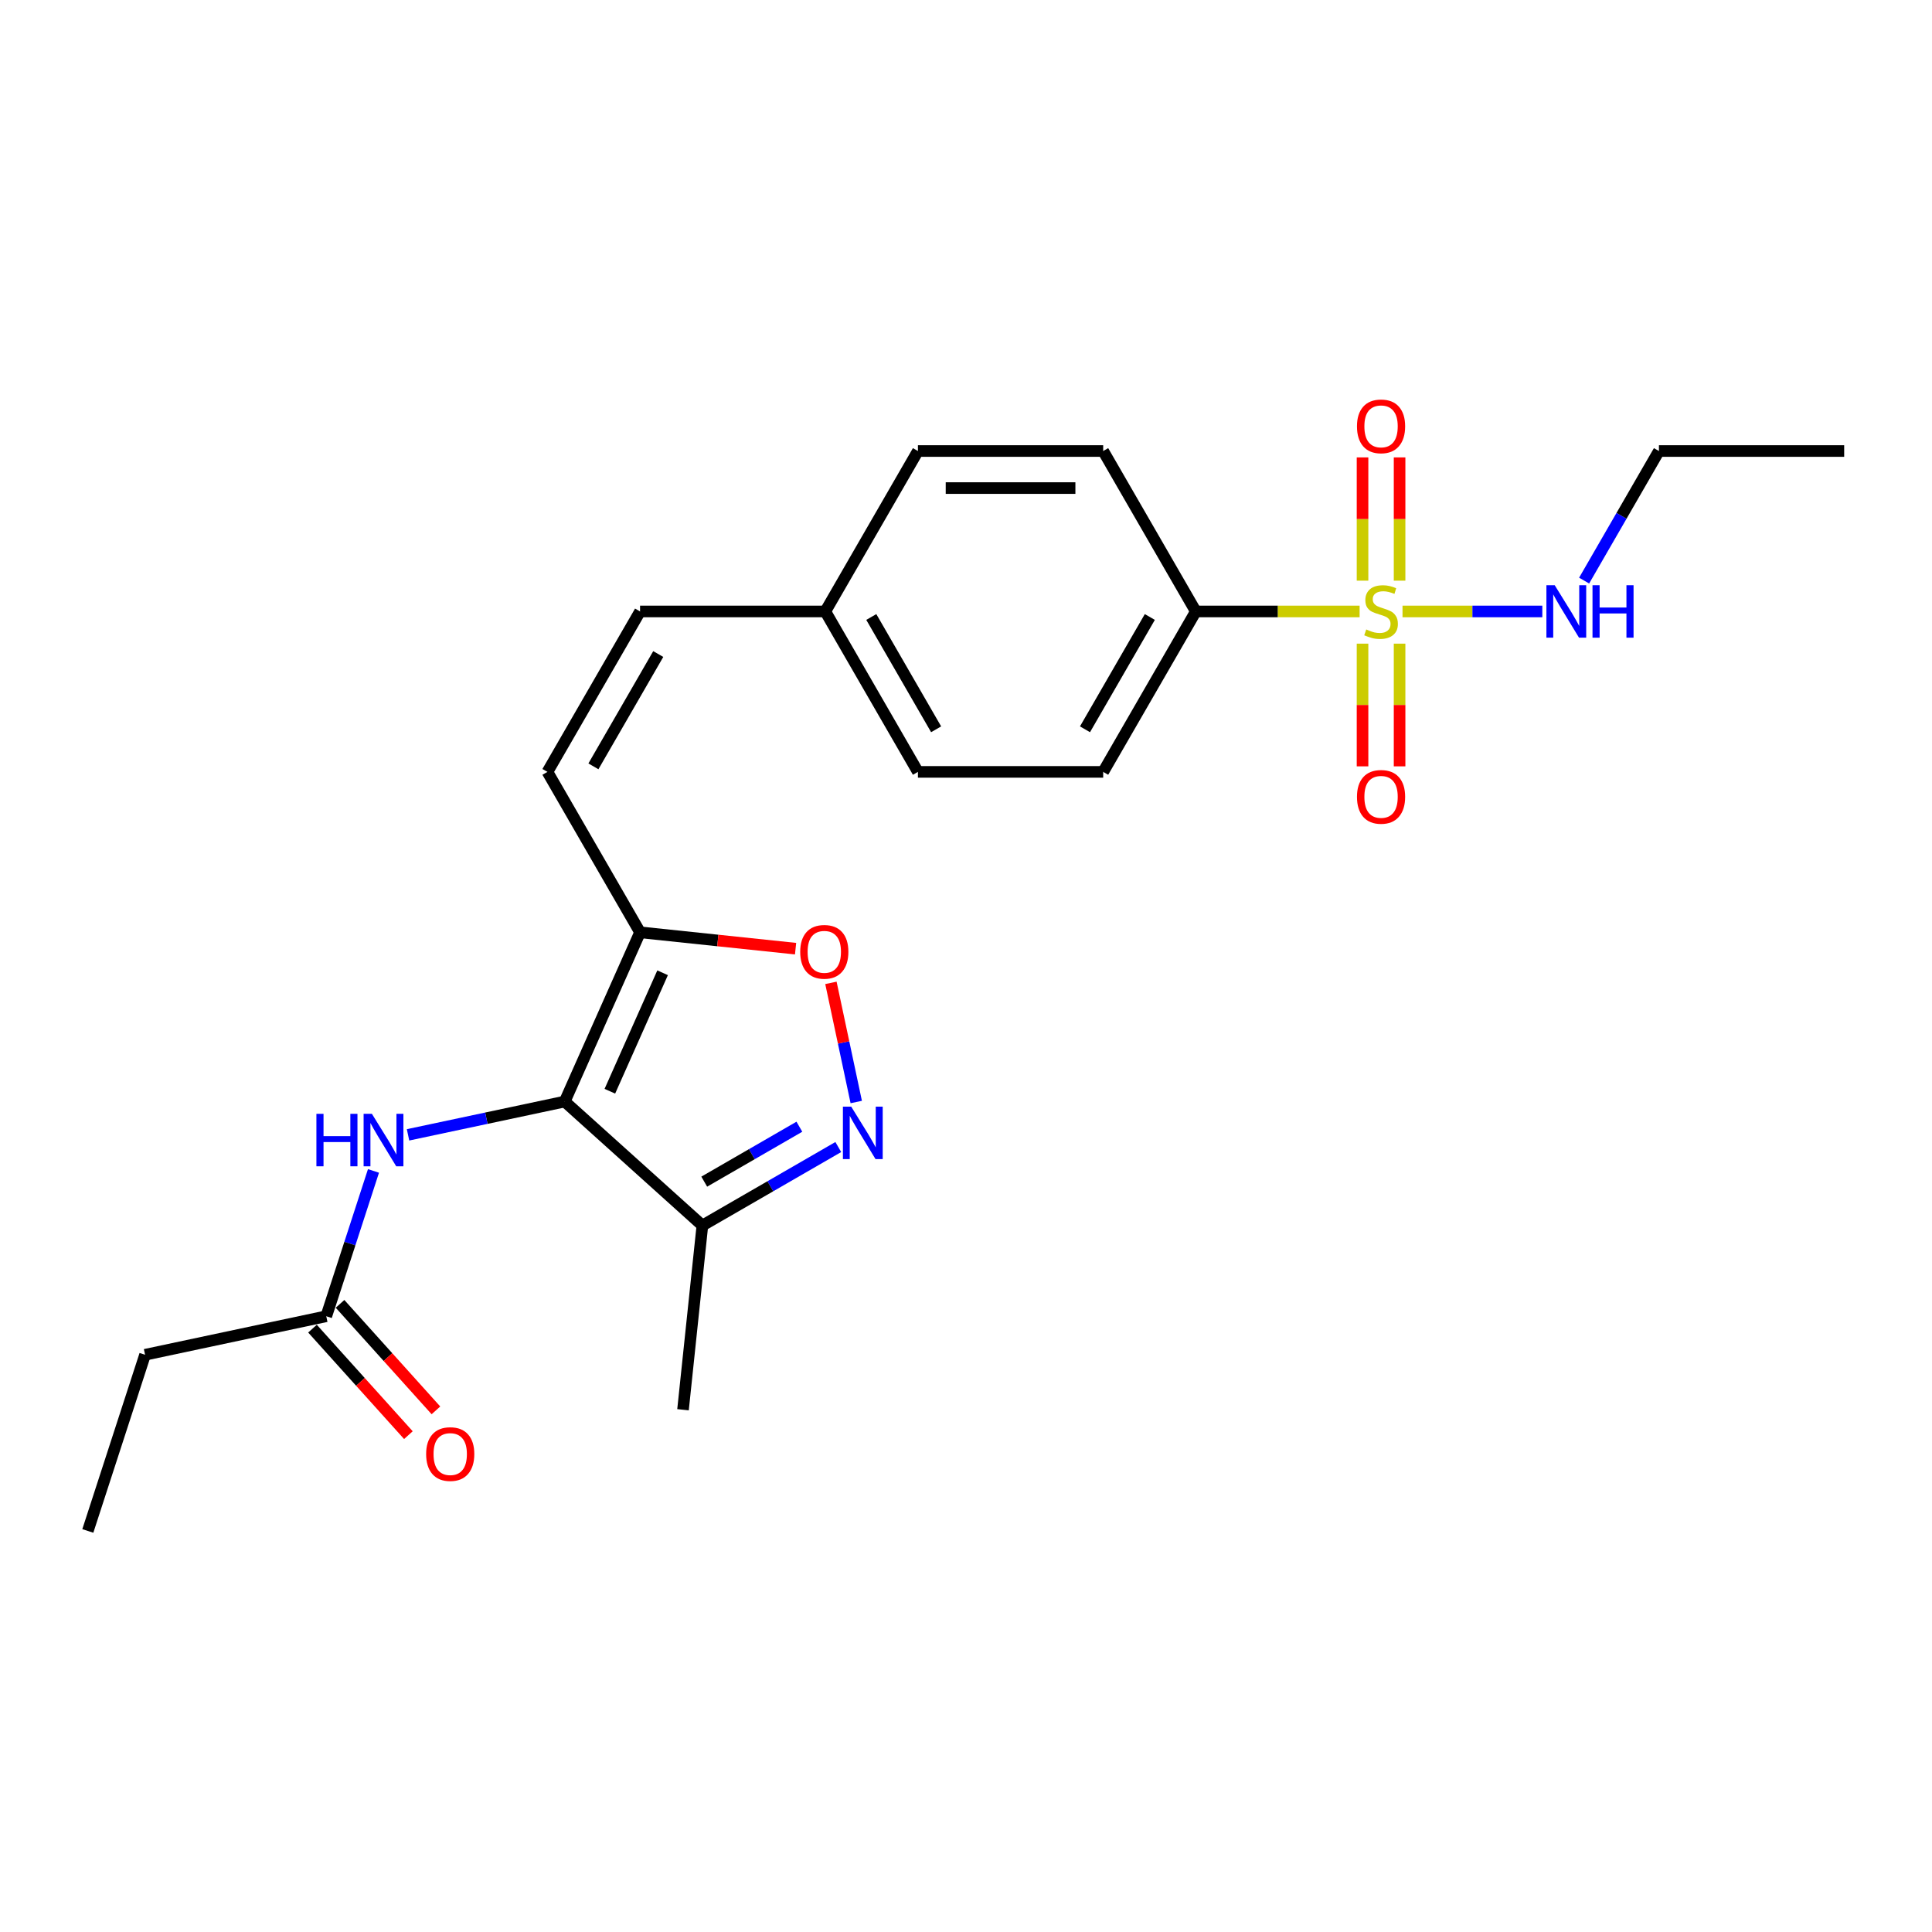 <?xml version='1.0' encoding='iso-8859-1'?>
<svg version='1.1' baseProfile='full'
              xmlns='http://www.w3.org/2000/svg'
                      xmlns:rdkit='http://www.rdkit.org/xml'
                      xmlns:xlink='http://www.w3.org/1999/xlink'
                  xml:space='preserve'
width='1000px' height='1000px' viewBox='0 0 1000 1000'>
<!-- END OF HEADER -->
<rect style='opacity:1.0;fill:#FFFFFF;stroke:none' width='1000' height='1000' x='0' y='0'> </rect>
<path class='bond-7' d='M 703.73,316.488 L 661.339,316.488' style='fill:none;fill-rule:evenodd;stroke:#CCCC00;stroke-width:6px;stroke-linecap:butt;stroke-linejoin:miter;stroke-opacity:1' />
<path class='bond-7' d='M 661.339,316.488 L 618.948,316.488' style='fill:none;fill-rule:evenodd;stroke:#000000;stroke-width:6px;stroke-linecap:butt;stroke-linejoin:miter;stroke-opacity:1' />
<path class='bond-8' d='M 705.245,333.152 L 705.245,364.907' style='fill:none;fill-rule:evenodd;stroke:#CCCC00;stroke-width:6px;stroke-linecap:butt;stroke-linejoin:miter;stroke-opacity:1' />
<path class='bond-8' d='M 705.245,364.907 L 705.245,396.661' style='fill:none;fill-rule:evenodd;stroke:#FF0000;stroke-width:6px;stroke-linecap:butt;stroke-linejoin:miter;stroke-opacity:1' />
<path class='bond-8' d='M 724.422,333.152 L 724.422,364.907' style='fill:none;fill-rule:evenodd;stroke:#CCCC00;stroke-width:6px;stroke-linecap:butt;stroke-linejoin:miter;stroke-opacity:1' />
<path class='bond-8' d='M 724.422,364.907 L 724.422,396.661' style='fill:none;fill-rule:evenodd;stroke:#FF0000;stroke-width:6px;stroke-linecap:butt;stroke-linejoin:miter;stroke-opacity:1' />
<path class='bond-9' d='M 724.422,300.552 L 724.422,268.653' style='fill:none;fill-rule:evenodd;stroke:#CCCC00;stroke-width:6px;stroke-linecap:butt;stroke-linejoin:miter;stroke-opacity:1' />
<path class='bond-9' d='M 724.422,268.653 L 724.422,236.754' style='fill:none;fill-rule:evenodd;stroke:#FF0000;stroke-width:6px;stroke-linecap:butt;stroke-linejoin:miter;stroke-opacity:1' />
<path class='bond-9' d='M 705.245,300.552 L 705.245,268.653' style='fill:none;fill-rule:evenodd;stroke:#CCCC00;stroke-width:6px;stroke-linecap:butt;stroke-linejoin:miter;stroke-opacity:1' />
<path class='bond-9' d='M 705.245,268.653 L 705.245,236.754' style='fill:none;fill-rule:evenodd;stroke:#FF0000;stroke-width:6px;stroke-linecap:butt;stroke-linejoin:miter;stroke-opacity:1' />
<path class='bond-12' d='M 725.937,316.488 L 762.119,316.488' style='fill:none;fill-rule:evenodd;stroke:#CCCC00;stroke-width:6px;stroke-linecap:butt;stroke-linejoin:miter;stroke-opacity:1' />
<path class='bond-12' d='M 762.119,316.488 L 798.301,316.488' style='fill:none;fill-rule:evenodd;stroke:#0000FF;stroke-width:6px;stroke-linecap:butt;stroke-linejoin:miter;stroke-opacity:1' />
<path class='bond-0' d='M 292.294,570.16 L 331.294,482.565' style='fill:none;fill-rule:evenodd;stroke:#000000;stroke-width:6px;stroke-linecap:butt;stroke-linejoin:miter;stroke-opacity:1' />
<path class='bond-0' d='M 315.663,564.821 L 342.963,503.504' style='fill:none;fill-rule:evenodd;stroke:#000000;stroke-width:6px;stroke-linecap:butt;stroke-linejoin:miter;stroke-opacity:1' />
<path class='bond-3' d='M 292.294,570.16 L 363.55,634.32' style='fill:none;fill-rule:evenodd;stroke:#000000;stroke-width:6px;stroke-linecap:butt;stroke-linejoin:miter;stroke-opacity:1' />
<path class='bond-5' d='M 292.294,570.16 L 251.747,578.779' style='fill:none;fill-rule:evenodd;stroke:#000000;stroke-width:6px;stroke-linecap:butt;stroke-linejoin:miter;stroke-opacity:1' />
<path class='bond-5' d='M 251.747,578.779 L 211.199,587.397' style='fill:none;fill-rule:evenodd;stroke:#0000FF;stroke-width:6px;stroke-linecap:butt;stroke-linejoin:miter;stroke-opacity:1' />
<path class='bond-1' d='M 331.294,482.565 L 283.351,399.526' style='fill:none;fill-rule:evenodd;stroke:#000000;stroke-width:6px;stroke-linecap:butt;stroke-linejoin:miter;stroke-opacity:1' />
<path class='bond-4' d='M 331.294,482.565 L 371.542,486.795' style='fill:none;fill-rule:evenodd;stroke:#000000;stroke-width:6px;stroke-linecap:butt;stroke-linejoin:miter;stroke-opacity:1' />
<path class='bond-4' d='M 371.542,486.795 L 411.791,491.026' style='fill:none;fill-rule:evenodd;stroke:#FF0000;stroke-width:6px;stroke-linecap:butt;stroke-linejoin:miter;stroke-opacity:1' />
<path class='bond-2' d='M 443.193,570.403 L 436.639,539.566' style='fill:none;fill-rule:evenodd;stroke:#0000FF;stroke-width:6px;stroke-linecap:butt;stroke-linejoin:miter;stroke-opacity:1' />
<path class='bond-2' d='M 436.639,539.566 L 430.084,508.729' style='fill:none;fill-rule:evenodd;stroke:#FF0000;stroke-width:6px;stroke-linecap:butt;stroke-linejoin:miter;stroke-opacity:1' />
<path class='bond-25' d='M 433.894,593.707 L 398.722,614.013' style='fill:none;fill-rule:evenodd;stroke:#0000FF;stroke-width:6px;stroke-linecap:butt;stroke-linejoin:miter;stroke-opacity:1' />
<path class='bond-25' d='M 398.722,614.013 L 363.55,634.32' style='fill:none;fill-rule:evenodd;stroke:#000000;stroke-width:6px;stroke-linecap:butt;stroke-linejoin:miter;stroke-opacity:1' />
<path class='bond-25' d='M 413.754,583.191 L 389.133,597.406' style='fill:none;fill-rule:evenodd;stroke:#0000FF;stroke-width:6px;stroke-linecap:butt;stroke-linejoin:miter;stroke-opacity:1' />
<path class='bond-25' d='M 389.133,597.406 L 364.513,611.62' style='fill:none;fill-rule:evenodd;stroke:#000000;stroke-width:6px;stroke-linecap:butt;stroke-linejoin:miter;stroke-opacity:1' />
<path class='bond-19' d='M 363.55,634.32 L 353.527,729.679' style='fill:none;fill-rule:evenodd;stroke:#000000;stroke-width:6px;stroke-linecap:butt;stroke-linejoin:miter;stroke-opacity:1' />
<path class='bond-10' d='M 193.314,606.07 L 181.094,643.679' style='fill:none;fill-rule:evenodd;stroke:#0000FF;stroke-width:6px;stroke-linecap:butt;stroke-linejoin:miter;stroke-opacity:1' />
<path class='bond-10' d='M 181.094,643.679 L 168.874,681.288' style='fill:none;fill-rule:evenodd;stroke:#000000;stroke-width:6px;stroke-linecap:butt;stroke-linejoin:miter;stroke-opacity:1' />
<path class='bond-6' d='M 283.351,399.526 L 331.294,316.488' style='fill:none;fill-rule:evenodd;stroke:#000000;stroke-width:6px;stroke-linecap:butt;stroke-linejoin:miter;stroke-opacity:1' />
<path class='bond-6' d='M 307.15,396.659 L 340.71,338.532' style='fill:none;fill-rule:evenodd;stroke:#000000;stroke-width:6px;stroke-linecap:butt;stroke-linejoin:miter;stroke-opacity:1' />
<path class='bond-14' d='M 618.948,316.488 L 571.006,399.526' style='fill:none;fill-rule:evenodd;stroke:#000000;stroke-width:6px;stroke-linecap:butt;stroke-linejoin:miter;stroke-opacity:1' />
<path class='bond-14' d='M 595.149,319.355 L 561.59,377.482' style='fill:none;fill-rule:evenodd;stroke:#000000;stroke-width:6px;stroke-linecap:butt;stroke-linejoin:miter;stroke-opacity:1' />
<path class='bond-15' d='M 618.948,316.488 L 571.006,233.449' style='fill:none;fill-rule:evenodd;stroke:#000000;stroke-width:6px;stroke-linecap:butt;stroke-linejoin:miter;stroke-opacity:1' />
<path class='bond-13' d='M 161.749,687.704 L 186.568,715.268' style='fill:none;fill-rule:evenodd;stroke:#000000;stroke-width:6px;stroke-linecap:butt;stroke-linejoin:miter;stroke-opacity:1' />
<path class='bond-13' d='M 186.568,715.268 L 211.386,742.832' style='fill:none;fill-rule:evenodd;stroke:#FF0000;stroke-width:6px;stroke-linecap:butt;stroke-linejoin:miter;stroke-opacity:1' />
<path class='bond-13' d='M 176,674.872 L 200.819,702.436' style='fill:none;fill-rule:evenodd;stroke:#000000;stroke-width:6px;stroke-linecap:butt;stroke-linejoin:miter;stroke-opacity:1' />
<path class='bond-13' d='M 200.819,702.436 L 225.638,730' style='fill:none;fill-rule:evenodd;stroke:#FF0000;stroke-width:6px;stroke-linecap:butt;stroke-linejoin:miter;stroke-opacity:1' />
<path class='bond-20' d='M 168.874,681.288 L 75.085,701.223' style='fill:none;fill-rule:evenodd;stroke:#000000;stroke-width:6px;stroke-linecap:butt;stroke-linejoin:miter;stroke-opacity:1' />
<path class='bond-11' d='M 331.294,316.488 L 427.179,316.488' style='fill:none;fill-rule:evenodd;stroke:#000000;stroke-width:6px;stroke-linecap:butt;stroke-linejoin:miter;stroke-opacity:1' />
<path class='bond-21' d='M 819.941,300.513 L 839.301,266.981' style='fill:none;fill-rule:evenodd;stroke:#0000FF;stroke-width:6px;stroke-linecap:butt;stroke-linejoin:miter;stroke-opacity:1' />
<path class='bond-21' d='M 839.301,266.981 L 858.661,233.449' style='fill:none;fill-rule:evenodd;stroke:#000000;stroke-width:6px;stroke-linecap:butt;stroke-linejoin:miter;stroke-opacity:1' />
<path class='bond-17' d='M 571.006,399.526 L 475.121,399.526' style='fill:none;fill-rule:evenodd;stroke:#000000;stroke-width:6px;stroke-linecap:butt;stroke-linejoin:miter;stroke-opacity:1' />
<path class='bond-18' d='M 571.006,233.449 L 475.121,233.449' style='fill:none;fill-rule:evenodd;stroke:#000000;stroke-width:6px;stroke-linecap:butt;stroke-linejoin:miter;stroke-opacity:1' />
<path class='bond-18' d='M 556.623,252.626 L 489.504,252.626' style='fill:none;fill-rule:evenodd;stroke:#000000;stroke-width:6px;stroke-linecap:butt;stroke-linejoin:miter;stroke-opacity:1' />
<path class='bond-16' d='M 427.179,316.488 L 475.121,233.449' style='fill:none;fill-rule:evenodd;stroke:#000000;stroke-width:6px;stroke-linecap:butt;stroke-linejoin:miter;stroke-opacity:1' />
<path class='bond-24' d='M 427.179,316.488 L 475.121,399.526' style='fill:none;fill-rule:evenodd;stroke:#000000;stroke-width:6px;stroke-linecap:butt;stroke-linejoin:miter;stroke-opacity:1' />
<path class='bond-24' d='M 450.978,319.355 L 484.537,377.482' style='fill:none;fill-rule:evenodd;stroke:#000000;stroke-width:6px;stroke-linecap:butt;stroke-linejoin:miter;stroke-opacity:1' />
<path class='bond-22' d='M 75.085,701.223 L 45.455,792.415' style='fill:none;fill-rule:evenodd;stroke:#000000;stroke-width:6px;stroke-linecap:butt;stroke-linejoin:miter;stroke-opacity:1' />
<path class='bond-23' d='M 858.661,233.449 L 954.545,233.449' style='fill:none;fill-rule:evenodd;stroke:#000000;stroke-width:6px;stroke-linecap:butt;stroke-linejoin:miter;stroke-opacity:1' />
<path  class='atom-0' d='M 707.162 325.808
Q 707.469 325.923, 708.735 326.46
Q 710.001 326.997, 711.381 327.342
Q 712.8 327.649, 714.181 327.649
Q 716.751 327.649, 718.247 326.421
Q 719.743 325.156, 719.743 322.969
Q 719.743 321.474, 718.975 320.553
Q 718.247 319.633, 717.096 319.134
Q 715.946 318.635, 714.028 318.06
Q 711.612 317.331, 710.154 316.641
Q 708.735 315.951, 707.699 314.493
Q 706.702 313.036, 706.702 310.581
Q 706.702 307.168, 709.003 305.058
Q 711.343 302.949, 715.946 302.949
Q 719.091 302.949, 722.657 304.445
L 721.775 307.398
Q 718.515 306.055, 716.061 306.055
Q 713.414 306.055, 711.957 307.168
Q 710.499 308.242, 710.538 310.121
Q 710.538 311.578, 711.266 312.46
Q 712.033 313.343, 713.107 313.841
Q 714.22 314.34, 716.061 314.915
Q 718.515 315.682, 719.973 316.449
Q 721.43 317.216, 722.466 318.789
Q 723.54 320.323, 723.54 322.969
Q 723.54 326.728, 721.008 328.761
Q 718.515 330.755, 714.335 330.755
Q 711.918 330.755, 710.077 330.218
Q 708.275 329.72, 706.127 328.838
L 707.162 325.808
' fill='#CCCC00'/>
<path  class='atom-3' d='M 440.587 572.8
L 449.485 587.183
Q 450.367 588.602, 451.786 591.172
Q 453.205 593.741, 453.282 593.895
L 453.282 572.8
L 456.887 572.8
L 456.887 599.955
L 453.167 599.955
L 443.616 584.23
Q 442.504 582.389, 441.315 580.279
Q 440.165 578.17, 439.819 577.518
L 439.819 599.955
L 436.291 599.955
L 436.291 572.8
L 440.587 572.8
' fill='#0000FF'/>
<path  class='atom-5' d='M 414.188 492.665
Q 414.188 486.144, 417.41 482.501
Q 420.632 478.857, 426.653 478.857
Q 432.675 478.857, 435.897 482.501
Q 439.118 486.144, 439.118 492.665
Q 439.118 499.261, 435.858 503.02
Q 432.598 506.74, 426.653 506.74
Q 420.67 506.74, 417.41 503.02
Q 414.188 499.3, 414.188 492.665
M 426.653 503.672
Q 430.796 503.672, 433.02 500.911
Q 435.283 498.111, 435.283 492.665
Q 435.283 487.333, 433.02 484.649
Q 430.796 481.925, 426.653 481.925
Q 422.511 481.925, 420.248 484.61
Q 418.024 487.295, 418.024 492.665
Q 418.024 498.149, 420.248 500.911
Q 422.511 503.672, 426.653 503.672
' fill='#FF0000'/>
<path  class='atom-6' d='M 163.775 576.519
L 167.457 576.519
L 167.457 588.063
L 181.341 588.063
L 181.341 576.519
L 185.023 576.519
L 185.023 603.673
L 181.341 603.673
L 181.341 591.131
L 167.457 591.131
L 167.457 603.673
L 163.775 603.673
L 163.775 576.519
' fill='#0000FF'/>
<path  class='atom-6' d='M 192.502 576.519
L 201.4 590.901
Q 202.282 592.32, 203.701 594.89
Q 205.12 597.46, 205.197 597.613
L 205.197 576.519
L 208.802 576.519
L 208.802 603.673
L 205.082 603.673
L 195.532 587.948
Q 194.42 586.107, 193.231 583.998
Q 192.08 581.888, 191.735 581.236
L 191.735 603.673
L 188.206 603.673
L 188.206 576.519
L 192.502 576.519
' fill='#0000FF'/>
<path  class='atom-9' d='M 702.368 412.449
Q 702.368 405.929, 705.59 402.285
Q 708.812 398.642, 714.833 398.642
Q 720.855 398.642, 724.077 402.285
Q 727.298 405.929, 727.298 412.449
Q 727.298 419.046, 724.038 422.805
Q 720.778 426.525, 714.833 426.525
Q 708.85 426.525, 705.59 422.805
Q 702.368 419.084, 702.368 412.449
M 714.833 423.457
Q 718.975 423.457, 721.2 420.695
Q 723.463 417.896, 723.463 412.449
Q 723.463 407.118, 721.2 404.433
Q 718.975 401.71, 714.833 401.71
Q 710.691 401.71, 708.428 404.395
Q 706.204 407.08, 706.204 412.449
Q 706.204 417.934, 708.428 420.695
Q 710.691 423.457, 714.833 423.457
' fill='#FF0000'/>
<path  class='atom-10' d='M 702.368 220.679
Q 702.368 214.159, 705.59 210.516
Q 708.812 206.872, 714.833 206.872
Q 720.855 206.872, 724.077 210.516
Q 727.298 214.159, 727.298 220.679
Q 727.298 227.276, 724.038 231.035
Q 720.778 234.755, 714.833 234.755
Q 708.85 234.755, 705.59 231.035
Q 702.368 227.315, 702.368 220.679
M 714.833 231.687
Q 718.975 231.687, 721.2 228.926
Q 723.463 226.126, 723.463 220.679
Q 723.463 215.348, 721.2 212.663
Q 718.975 209.94, 714.833 209.94
Q 710.691 209.94, 708.428 212.625
Q 706.204 215.31, 706.204 220.679
Q 706.204 226.164, 708.428 228.926
Q 710.691 231.687, 714.833 231.687
' fill='#FF0000'/>
<path  class='atom-13' d='M 804.716 302.91
L 813.614 317.293
Q 814.496 318.712, 815.915 321.282
Q 817.334 323.852, 817.411 324.005
L 817.411 302.91
L 821.016 302.91
L 821.016 330.065
L 817.296 330.065
L 807.746 314.34
Q 806.633 312.499, 805.444 310.389
Q 804.294 308.28, 803.949 307.628
L 803.949 330.065
L 800.42 330.065
L 800.42 302.91
L 804.716 302.91
' fill='#0000FF'/>
<path  class='atom-13' d='M 824.276 302.91
L 827.958 302.91
L 827.958 314.455
L 841.842 314.455
L 841.842 302.91
L 845.524 302.91
L 845.524 330.065
L 841.842 330.065
L 841.842 317.523
L 827.958 317.523
L 827.958 330.065
L 824.276 330.065
L 824.276 302.91
' fill='#0000FF'/>
<path  class='atom-14' d='M 220.569 752.621
Q 220.569 746.101, 223.79 742.457
Q 227.012 738.814, 233.034 738.814
Q 239.055 738.814, 242.277 742.457
Q 245.499 746.101, 245.499 752.621
Q 245.499 759.218, 242.239 762.977
Q 238.979 766.697, 233.034 766.697
Q 227.05 766.697, 223.79 762.977
Q 220.569 759.256, 220.569 752.621
M 233.034 763.629
Q 237.176 763.629, 239.4 760.867
Q 241.663 758.067, 241.663 752.621
Q 241.663 747.29, 239.4 744.605
Q 237.176 741.882, 233.034 741.882
Q 228.891 741.882, 226.629 744.567
Q 224.404 747.251, 224.404 752.621
Q 224.404 758.106, 226.629 760.867
Q 228.891 763.629, 233.034 763.629
' fill='#FF0000'/>
</svg>
